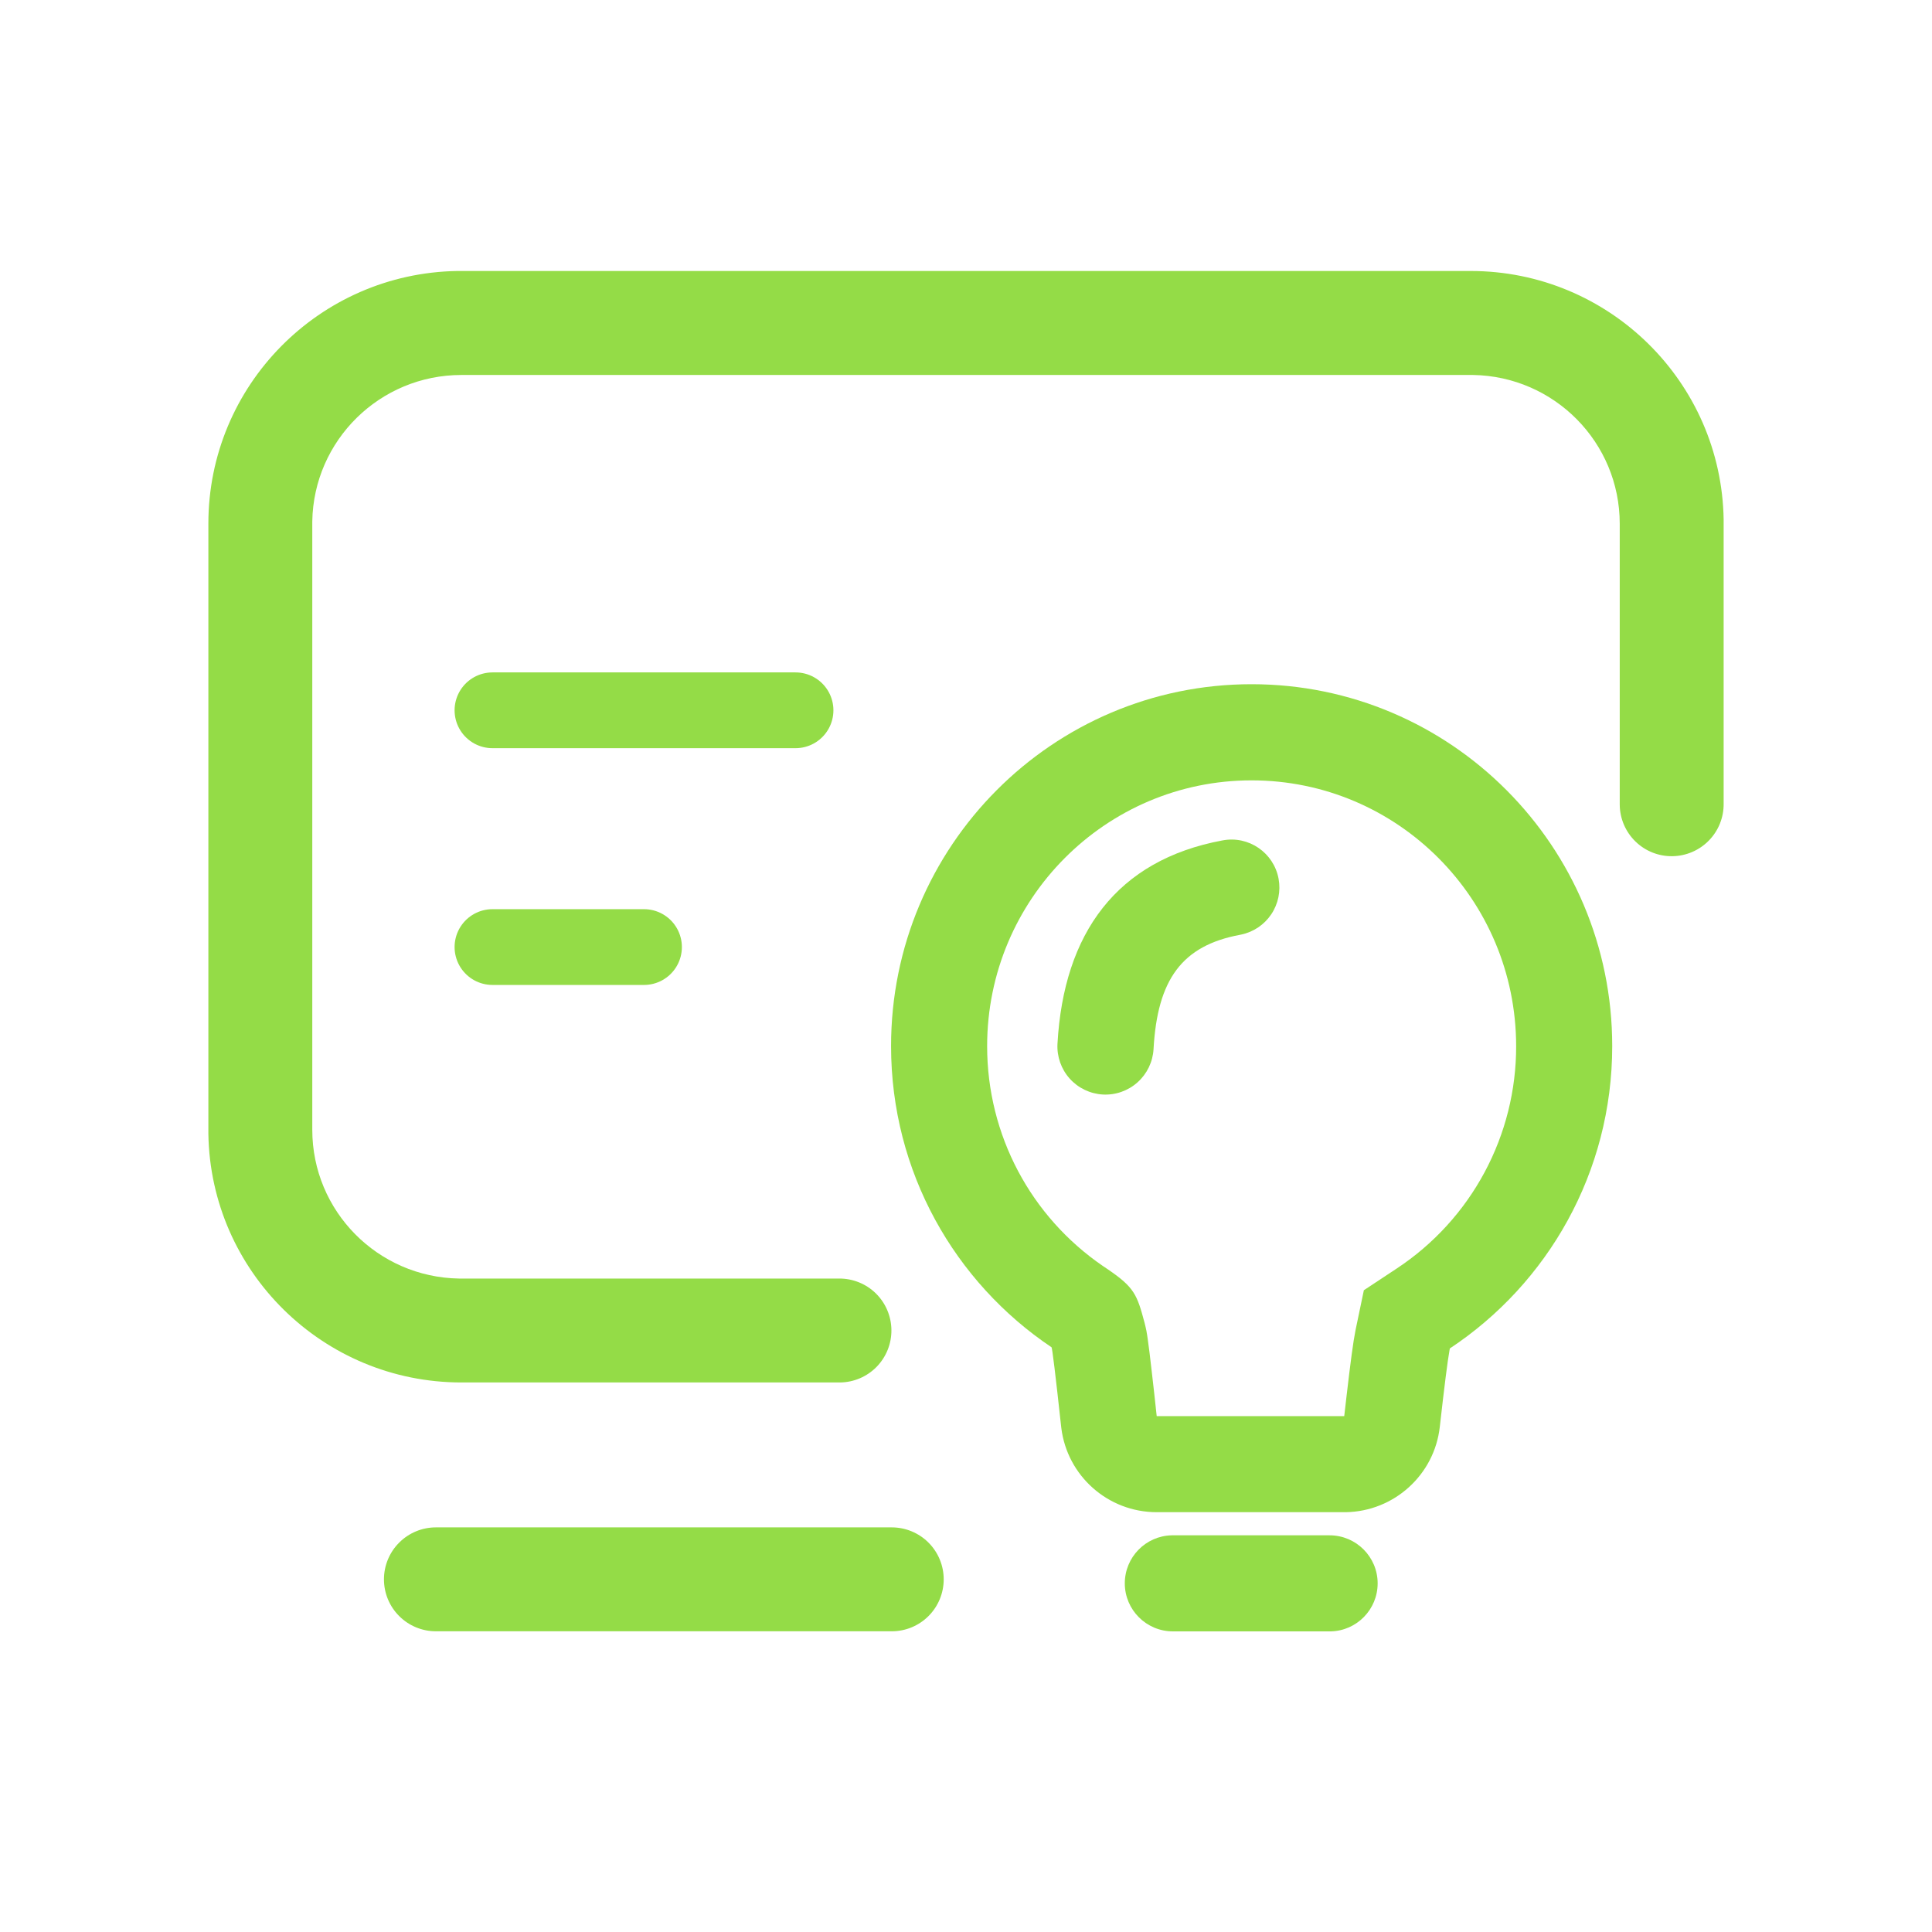 <svg xmlns="http://www.w3.org/2000/svg" width="102" height="102" viewBox="0 0 102 102" fill="none"><path d="M70.193 81.057C71.595 81.057 72.733 82.195 72.733 83.593C72.733 84.973 71.63 86.098 70.255 86.129H61.924C60.522 86.129 59.384 84.991 59.384 83.593C59.384 82.213 60.486 81.088 61.862 81.057H70.193ZM66.078 36.123C76.592 36.123 85.117 44.679 85.117 55.227C85.117 61.9 81.707 67.774 76.543 71.192L76.526 71.293C76.429 71.823 76.257 73.168 76.014 75.333C75.728 77.873 73.593 79.796 71.048 79.836H61.068C58.502 79.836 56.345 77.926 56.032 75.39L56.023 75.315C55.723 72.55 55.551 71.157 55.516 71.13C50.409 67.704 47.044 61.865 47.044 55.232C47.04 44.679 55.565 36.123 66.078 36.123ZM66.078 41.199C58.374 41.199 52.116 47.479 52.116 55.232C52.116 59.937 54.431 64.237 58.228 66.839L58.484 67.011C59.886 67.968 60.028 68.338 60.429 69.842C60.464 69.984 60.499 70.125 60.526 70.266C60.539 70.345 60.553 70.42 60.566 70.504L60.592 70.68C60.619 70.87 60.65 71.108 60.689 71.412L60.804 72.387C60.843 72.749 60.892 73.163 60.945 73.631L61.068 74.764H70.969L71.088 73.732C71.3 71.911 71.445 70.817 71.564 70.231L72.005 68.118L73.747 66.967C75.687 65.685 77.277 63.942 78.376 61.894C79.476 59.846 80.049 57.556 80.045 55.232C80.04 47.474 73.787 41.199 66.078 41.199ZM67.503 46.394C67.624 47.045 67.486 47.718 67.117 48.269C66.749 48.819 66.18 49.204 65.531 49.34L65.47 49.353C62.405 49.922 61.104 51.708 60.901 55.391C60.862 56.063 60.559 56.692 60.057 57.141C59.556 57.59 58.896 57.822 58.224 57.785C57.552 57.747 56.923 57.445 56.474 56.944C56.026 56.443 55.794 55.784 55.829 55.113C56.156 49.261 58.965 45.406 64.539 44.37C65.919 44.105 67.247 45.014 67.503 46.394Z" fill="#94DC47"></path><path d="M47.08 80.638C47.807 80.638 48.505 80.927 49.02 81.442C49.534 81.956 49.823 82.654 49.823 83.381C49.823 84.109 49.534 84.807 49.02 85.321C48.505 85.835 47.807 86.124 47.08 86.124H23.014C22.287 86.124 21.589 85.835 21.075 85.321C20.56 84.807 20.271 84.109 20.271 83.381C20.271 82.654 20.56 81.956 21.075 81.442C21.589 80.927 22.287 80.638 23.014 80.638H47.08ZM77.642 14.307C84.945 14.307 90.885 20.163 91 27.431V42.43C91.004 42.79 90.937 43.147 90.803 43.482C90.669 43.816 90.47 44.121 90.218 44.378C89.71 44.898 89.015 45.195 88.287 45.203C87.56 45.212 86.859 44.931 86.339 44.422C85.819 43.913 85.522 43.219 85.514 42.491V27.651C85.514 23.356 82.061 19.868 77.77 19.797H24.359C20.055 19.797 16.558 23.246 16.487 27.524V59.647C16.487 63.942 19.94 67.43 24.231 67.501H44.288C45.016 67.493 45.717 67.774 46.237 68.282C46.757 68.791 47.054 69.486 47.062 70.213C47.071 70.941 46.789 71.641 46.281 72.162C45.772 72.682 45.078 72.979 44.35 72.987H24.359C17.056 72.987 11.116 67.13 11.001 59.863V27.651C10.997 20.353 16.862 14.426 24.139 14.307H77.642Z" fill="#94DC47"></path><path d="M26 37.5H42" stroke="#94DC47" stroke-width="4" stroke-linecap="round"></path><path d="M26 50H34" stroke="#94DC47" stroke-width="4" stroke-linecap="round"></path></svg>